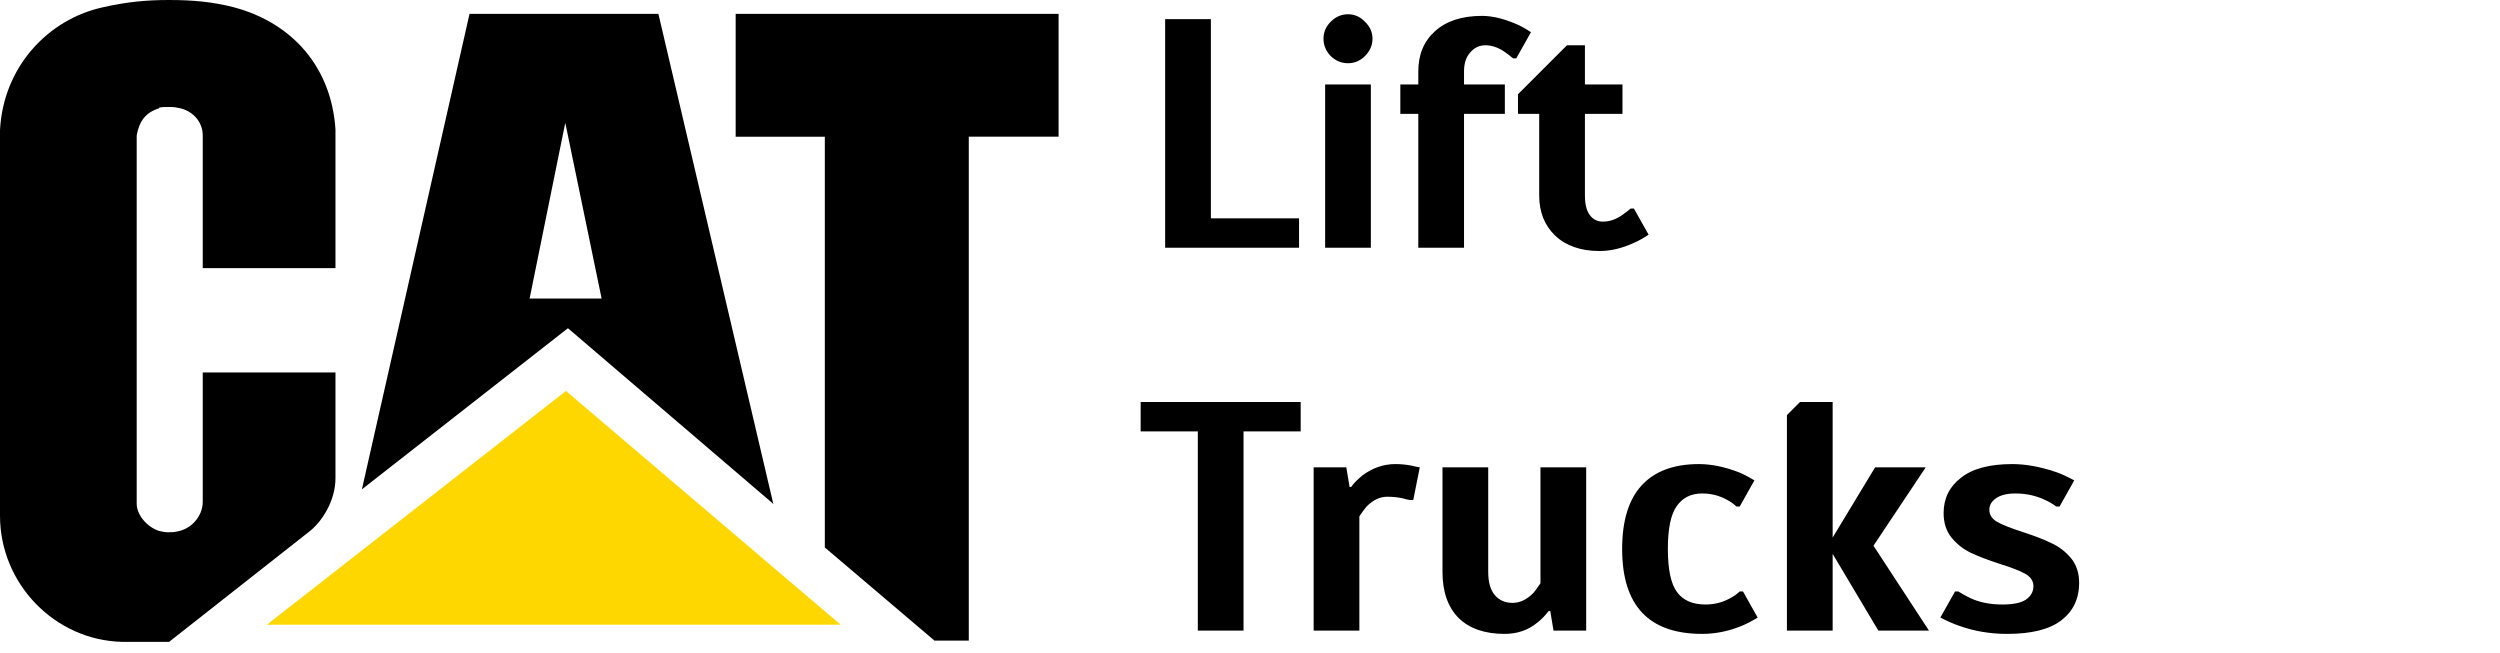 <svg width="222" height="58" viewBox="0 0 222 58" fill="none" xmlns="http://www.w3.org/2000/svg">
<path d="M20.76 0.645C18.94 0.175 17.181 0 15.011 0C12.959 0 11.2 0.176 9.147 0.645C4.281 1.701 0.293 5.923 0 11.553V45.799C0 51.84 4.867 56.883 10.907 57H15.012L27.386 47.265C28.559 46.385 29.79 44.509 29.79 42.457V33.074H18.003V44.568C18.003 45.858 16.948 47.031 15.657 47.207C15.423 47.265 15.188 47.265 14.895 47.265C14.661 47.265 14.367 47.207 14.133 47.148C13.019 46.796 12.139 45.682 12.139 44.744V12.022C12.374 10.732 12.959 9.969 14.133 9.617V9.56C14.367 9.501 14.661 9.501 14.953 9.501C15.188 9.501 15.482 9.501 15.716 9.56C17.006 9.736 18.003 10.733 18.003 12.023V23.81H29.79V11.494C29.438 6.04 26.037 2.052 20.76 0.645ZM58.466 1.231H41.694L32.136 43.454L50.432 29.145L68.67 44.744L58.466 1.23V1.231ZM50.197 10.907L53.423 26.507H47.03L50.196 10.907H50.197ZM65.327 1.231V12.14H73.244V48.615L82.978 56.884H86.028V12.139H94.003V1.23H65.327V1.231Z" fill="black"/>
<path d="M50.256 34.716L23.691 55.476H74.651L50.256 34.716V34.716Z" fill="#FFD700"/>
<path d="M103.465 22V1.7H107.525V19.39H115.355V22H103.465ZM119.702 5.615C119.122 5.615 118.609 5.402 118.165 4.977C117.739 4.532 117.527 4.02 117.527 3.44C117.527 2.86 117.739 2.357 118.165 1.932C118.609 1.487 119.122 1.265 119.702 1.265C120.282 1.265 120.784 1.487 121.21 1.932C121.654 2.357 121.877 2.86 121.877 3.44C121.877 4.02 121.654 4.532 121.21 4.977C120.784 5.402 120.282 5.615 119.702 5.615ZM117.672 22V7.5H121.732V22H117.672ZM125.945 10.11H124.35V7.5H125.945V6.34C125.945 4.851 126.438 3.662 127.424 2.773C128.429 1.864 129.821 1.41 131.6 1.41C132.508 1.41 133.523 1.652 134.645 2.135C135.012 2.29 135.447 2.531 135.95 2.86L134.645 5.18H134.355C134.103 4.967 133.852 4.774 133.601 4.6C133.04 4.213 132.47 4.02 131.89 4.02C131.368 4.02 130.923 4.233 130.556 4.658C130.188 5.064 130.005 5.625 130.005 6.34V7.5H133.63V10.11H130.005V22H125.945V10.11ZM142.046 22.29C140.384 22.29 139.069 21.836 138.102 20.927C137.155 20.018 136.681 18.829 136.681 17.36V10.11H134.796V8.37L139.146 4.02H140.741V7.5H144.076V10.11H140.741V17.36C140.741 18.133 140.886 18.713 141.176 19.1C141.466 19.487 141.853 19.68 142.336 19.68C142.916 19.68 143.487 19.487 144.047 19.1C144.299 18.926 144.55 18.733 144.801 18.52H145.091L146.396 20.84C145.894 21.169 145.459 21.41 145.091 21.565C144.047 22.048 143.032 22.29 142.046 22.29ZM106.365 56V38.31H101.29V35.7H115.5V38.31H110.425V56H106.365ZM116.652 41.5H119.552L119.842 43.24H119.987C120.18 42.95 120.509 42.612 120.973 42.225C121.882 41.548 122.858 41.21 123.902 41.21C124.405 41.21 124.898 41.258 125.381 41.355C125.69 41.432 125.922 41.481 126.077 41.5L125.497 44.4H125.207C125.033 44.381 124.82 44.332 124.569 44.255C124.144 44.158 123.68 44.11 123.177 44.11C122.539 44.11 121.93 44.4 121.35 44.98C121.157 45.212 120.944 45.502 120.712 45.85V56H116.652V41.5ZM133.603 56.29C131.844 56.29 130.481 55.816 129.514 54.869C128.567 53.902 128.093 52.539 128.093 50.78V41.5H132.153V50.78C132.153 51.689 132.347 52.375 132.733 52.839C133.12 53.303 133.652 53.535 134.328 53.535C134.966 53.535 135.575 53.245 136.155 52.665C136.349 52.433 136.561 52.143 136.793 51.795V41.5H140.853V56H137.953L137.663 54.26H137.518C137.19 54.685 136.861 55.024 136.532 55.275C135.72 55.952 134.744 56.29 133.603 56.29ZM151.151 56.29C146.414 56.29 144.046 53.777 144.046 48.75C144.046 46.237 144.626 44.352 145.786 43.095C146.946 41.838 148.637 41.21 150.861 41.21C151.963 41.21 153.142 41.452 154.399 41.935C154.785 42.09 155.249 42.331 155.791 42.66L154.486 44.98H154.196C153.925 44.729 153.654 44.535 153.384 44.4C152.707 44.013 151.963 43.82 151.151 43.82C150.165 43.82 149.411 44.197 148.889 44.951C148.367 45.686 148.106 46.952 148.106 48.75C148.106 50.567 148.376 51.843 148.918 52.578C149.459 53.313 150.3 53.68 151.441 53.68C152.253 53.68 152.997 53.487 153.674 53.1C153.944 52.965 154.215 52.771 154.486 52.52H154.776L156.081 54.84C155.539 55.169 155.075 55.41 154.689 55.565C153.529 56.048 152.349 56.29 151.151 56.29ZM158.679 56V36.86L159.839 35.7H162.739V47.735L166.509 41.5H171.004L166.364 48.46L171.294 56H166.799L162.739 49.185V56H158.679ZM178.248 56.29C176.72 56.29 175.29 56.048 173.956 55.565C173.453 55.391 172.902 55.149 172.303 54.84L173.608 52.52H173.898C174.265 52.752 174.613 52.945 174.942 53.1C175.754 53.487 176.711 53.68 177.813 53.68C178.779 53.68 179.475 53.535 179.901 53.245C180.345 52.936 180.568 52.539 180.568 52.056C180.568 51.592 180.326 51.225 179.843 50.954C179.359 50.683 178.615 50.393 177.61 50.084C176.546 49.736 175.686 49.407 175.029 49.098C174.371 48.789 173.801 48.344 173.318 47.764C172.834 47.184 172.593 46.449 172.593 45.56C172.593 44.265 173.105 43.221 174.13 42.428C175.154 41.616 176.672 41.21 178.683 41.21C179.901 41.21 181.215 41.452 182.627 41.935C183.11 42.109 183.632 42.351 184.193 42.66L182.888 44.98H182.598C182.25 44.729 181.921 44.535 181.612 44.4C180.8 44.013 179.92 43.82 178.973 43.82C178.219 43.82 177.639 43.965 177.233 44.255C176.846 44.526 176.653 44.864 176.653 45.27C176.653 45.715 176.885 46.072 177.349 46.343C177.832 46.614 178.586 46.913 179.611 47.242C180.635 47.571 181.486 47.899 182.163 48.228C182.839 48.537 183.419 48.982 183.903 49.562C184.386 50.142 184.628 50.877 184.628 51.766C184.628 53.158 184.106 54.26 183.062 55.072C182.018 55.884 180.413 56.29 178.248 56.29Z" fill="black"/>
</svg>
